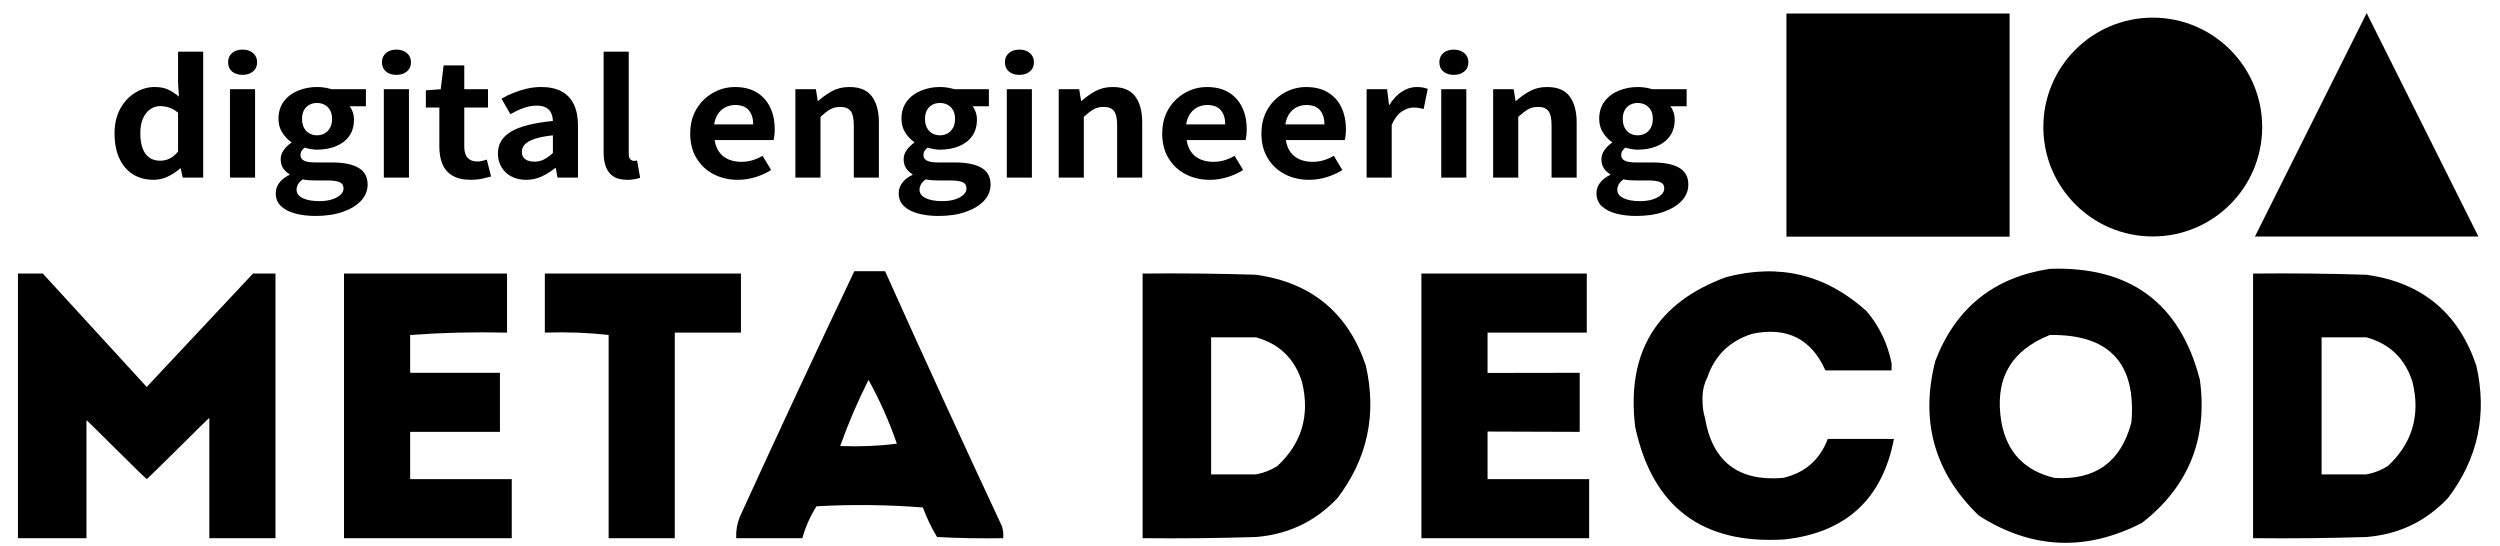 <?xml version="1.0" encoding="UTF-8"?>
<!DOCTYPE svg PUBLIC "-//W3C//DTD SVG 1.1//EN" "http://www.w3.org/Graphics/SVG/1.1/DTD/svg11.dtd">
<!-- Creator: CorelDRAW 2020 (64-Bit) -->
<svg xmlns="http://www.w3.org/2000/svg" xml:space="preserve" width="75.478mm" height="16.471mm" version="1.1" style="shape-rendering:geometricPrecision; text-rendering:geometricPrecision; image-rendering:optimizeQuality; fill-rule:evenodd; clip-rule:evenodd"
viewBox="0 0 7547.8 1647.1"
 xmlns:xlink="http://www.w3.org/1999/xlink"
 xmlns:xodm="http://www.corel.com/coreldraw/odm/2003">
 <defs>
  <style type="text/css">
   <![CDATA[
    .fil0 {fill:black}
    .fil1 {fill:black;fill-rule:nonzero}
   ]]>
  </style>
 </defs>
 <g id="Слой_x0020_1">
  <path class="fil0" d="M6188.84 811.63c242.24,-8.31 393.23,103.45 452.96,335.26 23.81,178.49 -34.46,322.35 -174.76,431.59 -168.77,87.1 -332.85,79.97 -492.19,-21.41 -134.39,-129.24 -178.38,-284.99 -131.99,-467.23 61.36,-160.03 176.68,-252.76 345.98,-278.21zm0 199.73c179.27,-2.62 261.29,85.35 246.1,263.94 -31.23,119.18 -108.51,175.06 -231.84,167.63 -90.3,-21.34 -143.81,-77.22 -160.49,-167.63 -22.02,-128.61 26.74,-216.59 146.23,-263.94z"/>
  <path class="fil0" d="M2579.38 818.77c30.9,0 61.83,0 92.73,0 115.63,257.41 233.32,514.22 353.11,770.39 3.52,11.66 4.7,23.55 3.57,35.68 -66.62,1.18 -133.2,0 -199.74,-3.57 -17.12,-28.31 -31.4,-58.04 -42.79,-89.17 -106.94,-8.32 -213.93,-9.52 -321.01,-3.56 -19.24,30.12 -33.5,62.22 -42.79,96.3 -66.59,0 -133.18,0 -199.75,0 -1.05,-22.17 2.51,-43.58 10.71,-64.2 113.46,-248.34 228.79,-495.63 345.96,-741.87zm128.4 520.73c-55.75,7.08 -112.82,9.45 -171.18,7.14 24.35,-68.32 52.88,-134.91 85.57,-199.75 34.08,61.77 62.6,125.97 85.61,192.61z"/>
  <path class="fil0" d="M5710.91 1096.97c0,7.13 0,14.27 0,21.4 -66.58,0 -133.16,0 -199.73,0 -42.56,-95.61 -116.26,-132.46 -221.14,-110.57 -67.83,21.48 -113.01,65.47 -135.53,131.97 -10.84,21.58 -15.59,45.36 -14.27,71.33 0.02,18.02 2.41,34.66 7.14,49.93 22.25,132.49 100.72,193.12 235.4,181.9 66.14,-15.01 111.31,-54.24 135.53,-117.7l199.73 0c-34.92,181.15 -144.3,282.21 -328.13,303.17 -249.61,16.49 -400.6,-96.45 -452.97,-338.83 -27.44,-224.7 64.1,-375.68 274.64,-452.97 160.84,-42.11 302.31,-7.64 424.43,103.44 38.36,45.81 63.33,98.12 74.9,156.93z"/>
  <path class="fil0" d="M631.99 1624.83l0 -363.26c-2.57,0.52 -167.35,166.2 -189.04,184.93 -20.86,-17.94 -179.44,-177.48 -181.9,-177.97l0 356.3c-68.95,0 -137.9,0 -206.86,0l0 -798.93 75.08 0c103.59,113.1 210.42,229.61 313.68,342.4l320.83 -342.4 67.94 0c0,266.31 0,532.63 0,798.93 -66.58,0 -133.16,0 -199.73,0z"/>
  <g id="_1491651561600">
   <path class="fil0" d="M1530.79 825.9c0,59.45 0,118.89 0,178.33 -98.76,-2.34 -196.24,0.04 -292.47,7.14 0,38.04 0,76.09 0,114.13 90.36,0 180.71,0 271.07,0 0,59.45 0,118.89 0,178.33 -90.36,0 -180.71,0 -271.07,0 0,47.56 0,95.11 0,142.67 102.24,0 204.49,0 306.73,0 0,59.44 0,118.89 0,178.33 -168.82,0 -337.64,0 -506.46,0 0,-266.3 0,-532.62 0,-798.93 164.06,0 328.13,0 492.2,0z"/>
  </g>
  <g id="_1491651559824">
   <path class="fil0" d="M1644.92 825.9c197.36,0 394.71,0 592.06,0 0,59.45 0,118.89 0,178.33 -66.57,0 -133.15,0 -199.73,0 0,206.87 0,413.74 0,620.6 -66.57,0 -133.16,0 -199.73,0 0,-204.49 0,-408.97 0,-613.46 -62.9,-7.09 -127.1,-9.47 -192.6,-7.14 0,-59.44 0,-118.88 0,-178.33z"/>
  </g>
  <path class="fil0" d="M3449.66 825.9c114.14,-1.19 228.27,0 342.4,3.57 167.5,23.62 278.06,115.14 331.68,274.63 33.37,147.2 4.84,280.37 -85.59,399.47 -66.59,70.58 -148.63,109.83 -246.09,117.7 -114.13,3.57 -228.26,4.75 -342.4,3.57 0,-266.31 0,-532.63 0,-798.94zm342.4 192.61c70.75,19.62 117.11,64.8 139.09,135.53 24.07,100.03 -0.89,184.44 -74.91,253.22 -20.04,12.43 -41.43,20.76 -64.18,24.97 -45.19,0 -90.37,0 -135.55,0 0,-137.9 0,-275.82 0,-413.72 45.18,0 90.36,0 135.55,0z"/>
  <path class="fil0" d="M4790.71 1004.24c-99.86,0 -199.73,0 -299.6,0l0 121.73c90.36,0 187.84,-0.46 278.2,-0.46 0,59.44 0,118.88 0,178.33 -90.36,0 -187.84,-0.94 -278.2,-0.94l0 143.6c102.24,0 204.5,0 306.74,0 0,59.44 0,118.89 0,178.34 -168.83,0 -337.65,0 -506.47,0 0,-266.31 0,-532.63 0,-798.93 166.44,0 332.89,0 499.33,0 0,59.44 0,118.88 0,178.33z"/>
  <path class="fil0" d="M6802.3 825.9c114.16,-1.19 228.29,0 342.4,3.57 167.5,23.62 278.05,115.14 331.71,274.63 33.38,147.2 4.84,280.37 -85.6,399.47 -66.64,70.58 -148.66,109.83 -246.11,117.7 -114.11,3.57 -228.24,4.75 -342.4,3.57 0,-266.31 0,-532.63 0,-798.94zm342.4 192.61c70.77,19.62 117.13,64.8 139.11,135.53 24.11,100.03 -0.86,184.44 -74.91,253.22 -20.04,12.43 -41.44,20.76 -64.2,24.97 -45.15,0 -90.35,0 -135.53,0 0,-137.9 0,-275.82 0,-413.72 45.18,0 90.38,0 135.53,0z"/>
  <path class="fil0" d="M6499.43 53.23c182.45,0 330.37,147.9 330.37,330.35 0,182.46 -147.92,330.36 -330.37,330.36 -182.44,0 -330.35,-147.9 -330.35,-330.36 0,-182.45 147.91,-330.35 330.35,-330.35z"/>
  <polygon class="fil0" points="5393.52,40.8 6067.2,40.8 6067.2,714.47 5393.52,714.47 "/>
  <path class="fil1" d="M463.86 542.86c-24.06,0 -44.92,-5.56 -62.65,-16.67 -17.67,-11.13 -31.34,-27.17 -40.96,-48.13 -9.62,-20.97 -14.44,-46.05 -14.44,-75.29 0,-28.9 5.78,-53.75 17.27,-74.57 11.51,-20.79 26.55,-36.93 45.14,-48.35 18.54,-11.44 38.13,-17.17 58.73,-17.17 16.17,0 29.82,2.64 41.02,7.87 11.15,5.25 21.89,12.3 32.23,21.2l-2.61 -41.93 0 -93.87 75.81 0 0 380.24 -61.88 0 -5.68 -27.63 -2.04 0c-10.67,9.53 -22.86,17.63 -36.62,24.3 -13.75,6.67 -28.19,10 -43.32,10zm19.59 -57.66c10.34,0 19.86,-2.13 28.64,-6.42 8.76,-4.3 17.25,-11.35 25.5,-21.21l0 -117.21c-8.59,-7.31 -17.44,-12.47 -26.55,-15.49 -9.09,-3.02 -18.28,-4.53 -27.59,-4.53 -10.62,0 -20.53,3.09 -29.62,9.3 -9.11,6.19 -16.42,15.33 -21.92,27.39 -5.49,12.07 -8.25,27.01 -8.25,44.81 0,18.42 2.33,33.81 6.96,46.21 4.65,12.38 11.41,21.68 20.38,27.87 8.93,6.19 19.74,9.28 32.45,9.28zm210.85 50.99l0 -266.84 75.81 0 0 266.84 -75.81 0zm38.18 -310.18c-13.4,0 -24.05,-3.43 -31.97,-10.27 -7.91,-6.81 -11.85,-16.12 -11.85,-27.87 0,-11.44 3.94,-20.65 11.85,-27.63 7.92,-6.98 18.57,-10.48 31.97,-10.48 12.71,0 23.2,3.5 31.45,10.48 8.22,6.98 12.35,16.19 12.35,27.63 0,11.75 -4.13,21.06 -12.35,27.87 -8.25,6.84 -18.74,10.27 -31.45,10.27zm220.15 425.98c-22.69,0 -43.14,-2.47 -61.35,-7.39 -18.23,-4.94 -32.57,-12.4 -43.05,-22.4 -10.48,-10 -15.73,-22.95 -15.73,-38.83 0,-11.13 3.45,-21.44 10.33,-30.99 6.86,-9.52 17.18,-17.62 30.92,-24.29l0 -2.38c-7.56,-4.43 -13.82,-10.33 -18.83,-17.62 -4.99,-7.32 -7.48,-16.53 -7.48,-27.63 0,-9.86 3.19,-19.14 9.54,-27.9 6.38,-8.73 13.84,-15.95 22.43,-21.68l0 -1.89c-9.95,-6.67 -18.88,-16.05 -26.79,-28.11 -7.92,-12.09 -11.87,-26.05 -11.87,-41.95 0,-20.96 5.42,-38.59 16.23,-52.89 10.85,-14.29 25.19,-25.08 43.08,-32.4 17.87,-7.29 36.77,-10.96 56.7,-10.96 8.58,0 16.57,0.65 23.96,1.92 7.41,1.27 14.17,2.85 20.39,4.75l103.61 0 0 51.47 -48.98 0c3.77,4.77 6.88,10.65 9.28,17.63 2.4,7 3.6,14.6 3.6,22.88 0,20 -4.99,36.76 -14.94,50.27 -9.98,13.5 -23.36,23.57 -40.2,30.24 -16.84,6.67 -35.76,10.03 -56.72,10.03 -5.16,0 -11.01,-0.58 -17.53,-1.68 -6.53,-1.11 -13.08,-2.62 -19.6,-4.54 -3.79,3.19 -6.79,6.43 -9.02,9.79 -2.23,3.33 -3.35,7.84 -3.35,13.58 0,6.66 3.35,11.89 10.04,15.7 6.72,3.82 18.47,5.74 35.33,5.74l49.51 0c34.7,0 61.35,5.32 79.91,15.95 18.54,10.65 27.82,27.55 27.82,50.75 0,18.1 -6.45,34.22 -19.33,48.37 -12.88,14.13 -31.11,25.4 -54.63,33.82 -23.56,8.42 -51.31,12.64 -83.28,12.64zm4.13 -243.49c8.58,0 16.31,-1.92 23.19,-5.73 6.88,-3.81 12.38,-9.45 16.5,-16.91 4.13,-7.46 6.19,-16.43 6.19,-26.93 0,-10.48 -2.06,-19.29 -6.19,-26.43 -4.12,-7.15 -9.62,-12.55 -16.5,-16.22 -6.88,-3.64 -14.61,-5.46 -23.19,-5.46 -8.25,0 -15.81,1.82 -22.69,5.46 -6.88,3.67 -12.28,9.07 -16.24,16.22 -3.96,7.14 -5.92,15.95 -5.92,26.43 0,10.5 1.96,19.47 5.92,26.93 3.96,7.46 9.36,13.1 16.24,16.91 6.88,3.81 14.44,5.73 22.69,5.73zm7.19 198.69c14.8,0 27.61,-1.75 38.43,-5.23 10.84,-3.5 19.33,-8.11 25.52,-13.82 6.18,-5.73 9.28,-12.08 9.28,-19.06 0,-9.55 -4.1,-15.98 -12.35,-19.31 -8.25,-3.33 -20.13,-4.99 -35.6,-4.99l-35.57 0c-8.58,0 -15.99,-0.24 -22.16,-0.72 -6.21,-0.48 -12.04,-1.34 -17.55,-2.61 -6.5,4.75 -11.23,9.76 -14.15,14.99 -2.95,5.25 -4.39,10.72 -4.39,16.45 0,10.79 6.16,19.21 18.54,25.26 12.4,6.02 29.04,9.04 50,9.04zm194.9 -71l0 -266.84 75.81 0 0 266.84 -75.81 0zm38.18 -310.18c-13.43,0 -24.05,-3.43 -31.97,-10.27 -7.91,-6.81 -11.87,-16.12 -11.87,-27.87 0,-11.44 3.96,-20.65 11.87,-27.63 7.92,-6.98 18.54,-10.48 31.97,-10.48 12.71,0 23.19,3.5 31.45,10.48 8.22,6.98 12.35,16.19 12.35,27.63 0,11.75 -4.13,21.06 -12.35,27.87 -8.26,6.84 -18.74,10.27 -31.45,10.27zm224.25 316.85c-22.66,0 -41.06,-4.19 -55.16,-12.61 -14.08,-8.42 -24.2,-20.1 -30.41,-35.04 -6.19,-14.92 -9.26,-32.24 -9.26,-51.93l0 -118.65 -40.75 0 0 -51.93 44.88 -3.35 8.73 -71.93 62.38 0 0 71.93 71.69 0 0 55.28 -71.69 0 0 118.17c0,15.25 3.45,26.53 10.34,33.84 6.88,7.29 16.67,10.96 29.38,10.96 4.79,0 9.81,-0.64 14.94,-1.92 5.16,-1.27 9.64,-2.54 13.43,-3.81l12.86 50.99c-7.9,2.23 -16.91,4.44 -27.06,6.67 -10.12,2.23 -21.56,3.33 -34.3,3.33zm167.05 0c-16.83,0 -31.7,-3.4 -44.58,-10.24 -12.88,-6.83 -22.86,-16.28 -29.91,-28.35 -7.03,-12.06 -10.58,-25.73 -10.58,-40.99 0,-28.25 13.24,-50.27 39.72,-65.98 26.45,-15.73 68.55,-26.45 126.3,-32.16 -0.34,-8.9 -2.06,-16.77 -5.13,-23.6 -3.1,-6.81 -8.18,-12.3 -15.21,-16.43 -7.07,-4.13 -16.6,-6.19 -28.64,-6.19 -13.4,0 -26.62,2.38 -39.69,7.15 -13.05,4.75 -26.29,10.96 -39.69,18.56l-26.82 -46.67c11.32,-6.69 23.36,-12.57 36.1,-17.65 12.71,-5.06 26.12,-9.28 40.22,-12.62 14.08,-3.33 28.69,-5.01 43.8,-5.01 24.41,0 44.87,4.46 61.37,13.36 16.48,8.87 28.85,22.06 37.1,39.55 8.26,17.46 12.38,39.07 12.38,64.78l0 155.82 -61.85 0 -5.16 -28.58 -2.57 0c-12.4,10.16 -25.8,18.58 -40.24,25.25 -14.42,6.67 -30.08,10 -46.92,10zm25.28 -54.8c10.65,0 20.37,-2.3 29.12,-6.91 8.78,-4.6 17.63,-11.03 26.55,-19.28l0 -53.37c-23.36,2.55 -41.92,6.19 -55.67,10.96 -13.74,4.75 -23.55,10.39 -29.4,16.91 -5.83,6.5 -8.73,13.75 -8.73,21.68 0,10.49 3.5,18.11 10.55,22.86 7.03,4.77 16.24,7.15 27.58,7.15zm280.45 54.8c-17.87,0 -31.97,-3.4 -42.26,-10.24 -10.31,-6.83 -17.8,-16.36 -22.42,-28.59 -4.66,-12.23 -6.98,-26.45 -6.98,-42.64l0 -305.44 75.79 0 0 308.29c0,7.94 1.63,13.51 4.91,16.67 3.26,3.19 6.62,4.77 10.03,4.77 1.72,0 3.28,-0.07 4.65,-0.24 1.37,-0.14 3.26,-0.38 5.66,-0.72l9.28 51.95c-4.46,1.59 -9.88,3.03 -16.23,4.3 -6.36,1.27 -13.84,1.89 -22.43,1.89zm333.57 0c-26.81,0 -51.04,-5.56 -72.69,-16.67 -21.66,-11.13 -38.93,-27.17 -51.81,-48.13 -12.9,-20.97 -19.33,-46.05 -19.33,-75.29 0,-21.59 3.69,-40.96 11.08,-58.14 7.39,-17.15 17.53,-31.82 30.41,-44.06 12.88,-12.23 27.32,-21.61 43.32,-28.11 15.97,-6.52 32.54,-9.78 49.74,-9.78 26.46,0 48.64,5.49 66.51,16.45 17.87,10.96 31.37,26.05 40.48,45.26 9.12,19.21 13.65,41.23 13.65,66 0,6.36 -0.33,12.48 -1.01,18.35 -0.72,5.88 -1.56,10.56 -2.61,14.06l-177.84 0c2.06,14.29 6.69,26.36 13.93,36.21 7.2,9.84 16.48,17.22 27.8,22.14 11.34,4.94 24.25,7.39 38.69,7.39 11.7,0 22.68,-1.51 33,-4.51 10.29,-3.02 20.79,-7.56 31.44,-13.6l25.78 42.88c-14.1,8.9 -29.9,16.05 -47.44,21.45 -17.53,5.42 -35.21,8.1 -53.1,8.1zm-71.64 -167.24l118.05 0c0,-17.8 -4.39,-32.02 -13.17,-42.64 -8.75,-10.65 -22.56,-15.98 -41.49,-15.98 -9.98,0 -19.4,2.16 -28.37,6.43 -8.92,4.29 -16.48,10.82 -22.67,19.55 -6.18,8.73 -10.31,19.62 -12.35,32.64zm245.38 160.57l0 -266.84 61.91 0 5.63 35.28 1.56 0c12.71,-11.44 26.62,-21.3 41.76,-29.55 15.13,-8.25 32.5,-12.4 52.07,-12.4 31.3,0 53.96,9.45 68.07,28.35 14.07,18.9 21.13,45.18 21.13,78.86l0 166.3 -75.79 0 0 -157.72c0,-20.65 -3.19,-35.11 -9.55,-43.36 -6.36,-8.25 -16.74,-12.37 -31.18,-12.37 -11.7,0 -21.92,2.54 -30.7,7.6 -8.73,5.08 -18.44,12.57 -29.12,22.4l0 183.45 -75.79 0zm432.05 115.8c-22.68,0 -43.12,-2.47 -61.35,-7.39 -18.2,-4.94 -32.57,-12.4 -43.05,-22.4 -10.48,-10 -15.71,-22.95 -15.71,-38.83 0,-11.13 3.43,-21.44 10.32,-30.99 6.88,-9.52 17.17,-17.62 30.93,-24.29l0 -2.38c-7.57,-4.43 -13.83,-10.33 -18.85,-17.62 -4.96,-7.32 -7.46,-16.53 -7.46,-27.63 0,-9.86 3.19,-19.14 9.55,-27.9 6.36,-8.73 13.84,-15.95 22.43,-21.68l0 -1.89c-9.98,-6.67 -18.9,-16.05 -26.82,-28.11 -7.91,-12.09 -11.85,-26.05 -11.85,-41.95 0,-20.96 5.42,-38.59 16.24,-52.89 10.82,-14.29 25.16,-25.08 43.05,-32.4 17.87,-7.29 36.77,-10.96 56.7,-10.96 8.59,0 16.57,0.65 23.98,1.92 7.39,1.27 14.18,2.85 20.37,4.75l103.63 0 0 51.47 -48.97 0c3.76,4.77 6.88,10.65 9.25,17.63 2.43,7 3.63,14.6 3.63,22.88 0,20 -4.99,36.76 -14.97,50.27 -9.95,13.5 -23.34,23.57 -40.2,30.24 -16.83,6.67 -35.76,10.03 -56.72,10.03 -5.13,0 -11.01,-0.58 -17.51,-1.68 -6.55,-1.11 -13.09,-2.62 -19.59,-4.54 -3.79,3.19 -6.81,6.43 -9.05,9.79 -2.23,3.33 -3.33,7.84 -3.33,13.58 0,6.66 3.33,11.89 10.03,15.7 6.74,3.82 18.49,5.74 35.32,5.74l49.51 0c34.7,0 61.35,5.32 79.91,15.95 18.57,10.65 27.85,27.55 27.85,50.75 0,18.1 -6.45,34.22 -19.33,48.37 -12.91,14.13 -31.11,25.4 -54.66,33.82 -23.53,8.42 -51.3,12.64 -83.28,12.64zm4.13 -243.49c8.59,0 16.33,-1.92 23.19,-5.73 6.89,-3.81 12.4,-9.45 16.53,-16.91 4.12,-7.46 6.16,-16.43 6.16,-26.93 0,-10.48 -2.04,-19.29 -6.16,-26.43 -4.13,-7.15 -9.64,-12.55 -16.53,-16.22 -6.86,-3.64 -14.6,-5.46 -23.19,-5.46 -8.25,0 -15.81,1.82 -22.69,5.46 -6.86,3.67 -12.25,9.07 -16.24,16.22 -3.93,7.14 -5.92,15.95 -5.92,26.43 0,10.5 1.99,19.47 5.92,26.93 3.99,7.46 9.38,13.1 16.24,16.91 6.88,3.81 14.44,5.73 22.69,5.73zm7.22 198.69c14.8,0 27.58,-1.75 38.4,-5.23 10.86,-3.5 19.33,-8.11 25.54,-13.82 6.17,-5.73 9.26,-12.08 9.26,-19.06 0,-9.55 -4.1,-15.98 -12.35,-19.31 -8.25,-3.33 -20.1,-4.99 -35.57,-4.99l-35.59 0c-8.59,0 -15.98,-0.24 -22.17,-0.72 -6.18,-0.48 -12.04,-1.34 -17.53,-2.61 -6.52,4.75 -11.25,9.76 -14.17,14.99 -2.93,5.25 -4.39,10.72 -4.39,16.45 0,10.79 6.19,19.21 18.56,25.26 12.38,6.02 29.05,9.04 50.01,9.04zm194.89 -71l0 -266.84 75.79 0 0 266.84 -75.79 0zm38.16 -310.18c-13.4,0 -24.05,-3.43 -31.97,-10.27 -7.91,-6.81 -11.85,-16.12 -11.85,-27.87 0,-11.44 3.94,-20.65 11.85,-27.63 7.92,-6.98 18.57,-10.48 31.97,-10.48 12.72,0 23.22,3.5 31.47,10.48 8.23,6.98 12.35,16.19 12.35,27.63 0,11.75 -4.12,21.06 -12.35,27.87 -8.25,6.84 -18.75,10.27 -31.47,10.27zm118.58 310.18l0 -266.84 61.88 0 5.66 35.28 1.56 0c12.71,-11.44 26.62,-21.3 41.76,-29.55 15.13,-8.25 32.49,-12.4 52.07,-12.4 31.27,0 53.96,9.45 68.06,28.35 14.08,18.9 21.11,45.18 21.11,78.86l0 166.3 -75.77 0 0 -157.72c0,-20.65 -3.19,-35.11 -9.54,-43.36 -6.36,-8.25 -16.74,-12.37 -31.18,-12.37 -11.71,0 -21.92,2.54 -30.7,7.6 -8.73,5.08 -18.45,12.57 -29.12,22.4l0 183.45 -75.79 0zm456.3 6.67c-26.81,0 -51.06,-5.56 -72.7,-16.67 -21.68,-11.13 -38.92,-27.17 -51.83,-48.13 -12.9,-20.97 -19.33,-46.05 -19.33,-75.29 0,-21.59 3.72,-40.96 11.08,-58.14 7.39,-17.15 17.54,-31.82 30.42,-44.06 12.9,-12.23 27.31,-21.61 43.31,-28.11 16,-6.52 32.57,-9.78 49.74,-9.78 26.48,0 48.67,5.49 66.51,16.45 17.89,10.96 31.37,26.05 40.49,45.26 9.11,19.21 13.65,41.23 13.65,66 0,6.36 -0.34,12.48 -1.01,18.35 -0.7,5.88 -1.56,10.56 -2.59,14.06l-177.87 0c2.09,14.29 6.69,26.36 13.94,36.21 7.21,9.84 16.47,17.22 27.82,22.14 11.34,4.94 24.22,7.39 38.66,7.39 11.7,0 22.71,-1.51 33,-4.51 10.32,-3.02 20.8,-7.56 31.47,-13.6l25.76 42.88c-14.08,8.9 -29.89,16.05 -47.44,21.45 -17.51,5.42 -35.21,8.1 -53.08,8.1zm-71.66 -167.24l118.05 0c0,-17.8 -4.39,-32.02 -13.15,-42.64 -8.75,-10.65 -22.59,-15.98 -41.51,-15.98 -9.96,0 -19.41,2.16 -28.35,6.43 -8.93,4.29 -16.48,10.82 -22.69,19.55 -6.17,8.73 -10.29,19.62 -12.35,32.64zm371.2 167.24c-26.82,0 -51.04,-5.56 -72.7,-16.67 -21.65,-11.13 -38.92,-27.17 -51.8,-48.13 -12.91,-20.97 -19.36,-46.05 -19.36,-75.29 0,-21.59 3.72,-40.96 11.08,-58.14 7.41,-17.15 17.56,-31.82 30.44,-44.06 12.88,-12.23 27.32,-21.61 43.29,-28.11 16,-6.52 32.57,-9.78 49.77,-9.78 26.45,0 48.64,5.49 66.51,16.45 17.86,10.96 31.37,26.05 40.48,45.26 9.09,19.21 13.65,41.23 13.65,66 0,6.36 -0.34,12.48 -1.01,18.35 -0.72,5.88 -1.56,10.56 -2.61,14.06l-177.87 0c2.09,14.29 6.71,26.36 13.93,36.21 7.22,9.84 16.51,17.22 27.83,22.14 11.34,4.94 24.24,7.39 38.68,7.39 11.68,0 22.69,-1.51 33,-4.51 10.29,-3.02 20.77,-7.56 31.45,-13.6l25.78 42.88c-14.1,8.9 -29.91,16.05 -47.44,21.45 -17.53,5.42 -35.23,8.1 -53.1,8.1zm-71.64 -167.24l118.05 0c0,-17.8 -4.39,-32.02 -13.17,-42.64 -8.75,-10.65 -22.57,-15.98 -41.49,-15.98 -9.98,0 -19.4,2.16 -28.37,6.43 -8.93,4.29 -16.48,10.82 -22.67,19.55 -6.19,8.73 -10.31,19.62 -12.35,32.64zm245.38 160.57l0 -266.84 61.88 0 5.66 47.17 1.56 0c10.65,-17.46 23.22,-30.79 37.63,-40.03 14.44,-9.21 29.21,-13.81 44.35,-13.81 8.22,0 14.84,0.57 19.83,1.68 4.99,1.1 9.55,2.47 13.67,4.05l-12.37 60.51c-5.5,-1.27 -10.41,-2.3 -14.68,-3.09 -4.32,-0.79 -9.72,-1.2 -16.26,-1.2 -11.01,0 -22.6,3.98 -34.8,11.92 -12.19,7.94 -22.43,21.44 -30.68,40.49l0 159.15 -75.79 0zm225.31 0l0 -266.84 75.79 0 0 266.84 -75.79 0zm38.16 -310.18c-13.41,0 -24.06,-3.43 -31.97,-10.27 -7.92,-6.81 -11.85,-16.12 -11.85,-27.87 0,-11.44 3.93,-20.65 11.85,-27.63 7.91,-6.98 18.56,-10.48 31.97,-10.48 12.73,0 23.21,3.5 31.46,10.48 8.23,6.98 12.36,16.19 12.36,27.63 0,11.75 -4.13,21.06 -12.36,27.87 -8.25,6.84 -18.73,10.27 -31.46,10.27zm118.57 310.18l0 -266.84 61.91 0 5.63 35.28 1.56 0c12.71,-11.44 26.63,-21.3 41.76,-29.55 15.13,-8.25 32.5,-12.4 52.07,-12.4 31.3,0 53.96,9.45 68.07,28.35 14.07,18.9 21.13,45.18 21.13,78.86l0 166.3 -75.79 0 0 -157.72c0,-20.65 -3.19,-35.11 -9.55,-43.36 -6.36,-8.25 -16.74,-12.37 -31.18,-12.37 -11.7,0 -21.92,2.54 -30.7,7.6 -8.73,5.08 -18.44,12.57 -29.12,22.4l0 183.45 -75.79 0zm432.06 115.8c-22.69,0 -43.13,-2.47 -61.36,-7.39 -18.2,-4.94 -32.57,-12.4 -43.05,-22.4 -10.48,-10 -15.71,-22.95 -15.71,-38.83 0,-11.13 3.43,-21.44 10.32,-30.99 6.88,-9.52 17.17,-17.62 30.94,-24.29l0 -2.38c-7.58,-4.43 -13.84,-10.33 -18.86,-17.62 -4.96,-7.32 -7.46,-16.53 -7.46,-27.63 0,-9.86 3.19,-19.14 9.55,-27.9 6.36,-8.73 13.84,-15.95 22.43,-21.68l0 -1.89c-9.98,-6.67 -18.9,-16.05 -26.82,-28.11 -7.91,-12.09 -11.85,-26.05 -11.85,-41.95 0,-20.96 5.42,-38.59 16.24,-52.89 10.82,-14.29 25.16,-25.08 43.05,-32.4 17.87,-7.29 36.77,-10.96 56.7,-10.96 8.59,0 16.57,0.65 23.98,1.92 7.39,1.27 14.18,2.85 20.37,4.75l103.63 0 0 51.47 -48.97 0c3.76,4.77 6.88,10.65 9.26,17.63 2.42,7 3.62,14.6 3.62,22.88 0,20 -4.99,36.76 -14.97,50.27 -9.95,13.5 -23.34,23.57 -40.2,30.24 -16.83,6.67 -35.76,10.03 -56.72,10.03 -5.13,0 -11.01,-0.58 -17.51,-1.68 -6.55,-1.11 -13.09,-2.62 -19.59,-4.54 -3.79,3.19 -6.81,6.43 -9.04,9.79 -2.24,3.33 -3.34,7.84 -3.34,13.58 0,6.66 3.34,11.89 10.03,15.7 6.74,3.82 18.49,5.74 35.33,5.74l49.5 0c34.7,0 61.35,5.32 79.91,15.95 18.57,10.65 27.85,27.55 27.85,50.75 0,18.1 -6.45,34.22 -19.33,48.37 -12.91,14.13 -31.11,25.4 -54.66,33.82 -23.53,8.42 -51.3,12.64 -83.27,12.64zm4.12 -243.49c8.59,0 16.33,-1.92 23.19,-5.73 6.89,-3.81 12.4,-9.45 16.53,-16.91 4.12,-7.46 6.16,-16.43 6.16,-26.93 0,-10.48 -2.04,-19.29 -6.16,-26.43 -4.13,-7.15 -9.64,-12.55 -16.53,-16.22 -6.86,-3.64 -14.6,-5.46 -23.19,-5.46 -8.25,0 -15.8,1.82 -22.69,5.46 -6.86,3.67 -12.25,9.07 -16.24,16.22 -3.93,7.14 -5.92,15.95 -5.92,26.43 0,10.5 1.99,19.47 5.92,26.93 3.99,7.46 9.38,13.1 16.24,16.91 6.89,3.81 14.44,5.73 22.69,5.73zm7.22 198.69c14.8,0 27.58,-1.75 38.4,-5.23 10.86,-3.5 19.33,-8.11 25.54,-13.82 6.17,-5.73 9.26,-12.08 9.26,-19.06 0,-9.55 -4.1,-15.98 -12.35,-19.31 -8.25,-3.33 -20.1,-4.99 -35.57,-4.99l-35.59 0c-8.59,0 -15.98,-0.24 -22.16,-0.72 -6.19,-0.48 -12.04,-1.34 -17.54,-2.61 -6.52,4.75 -11.25,9.76 -14.17,14.99 -2.93,5.25 -4.39,10.72 -4.39,16.45 0,10.79 6.19,19.21 18.56,25.26 12.38,6.02 29.05,9.04 50.01,9.04z"/>
  <polygon class="fil0" points="7145.27,39.49 7482.56,714.05 6807.99,714.05 "/>
 </g>
</svg>
